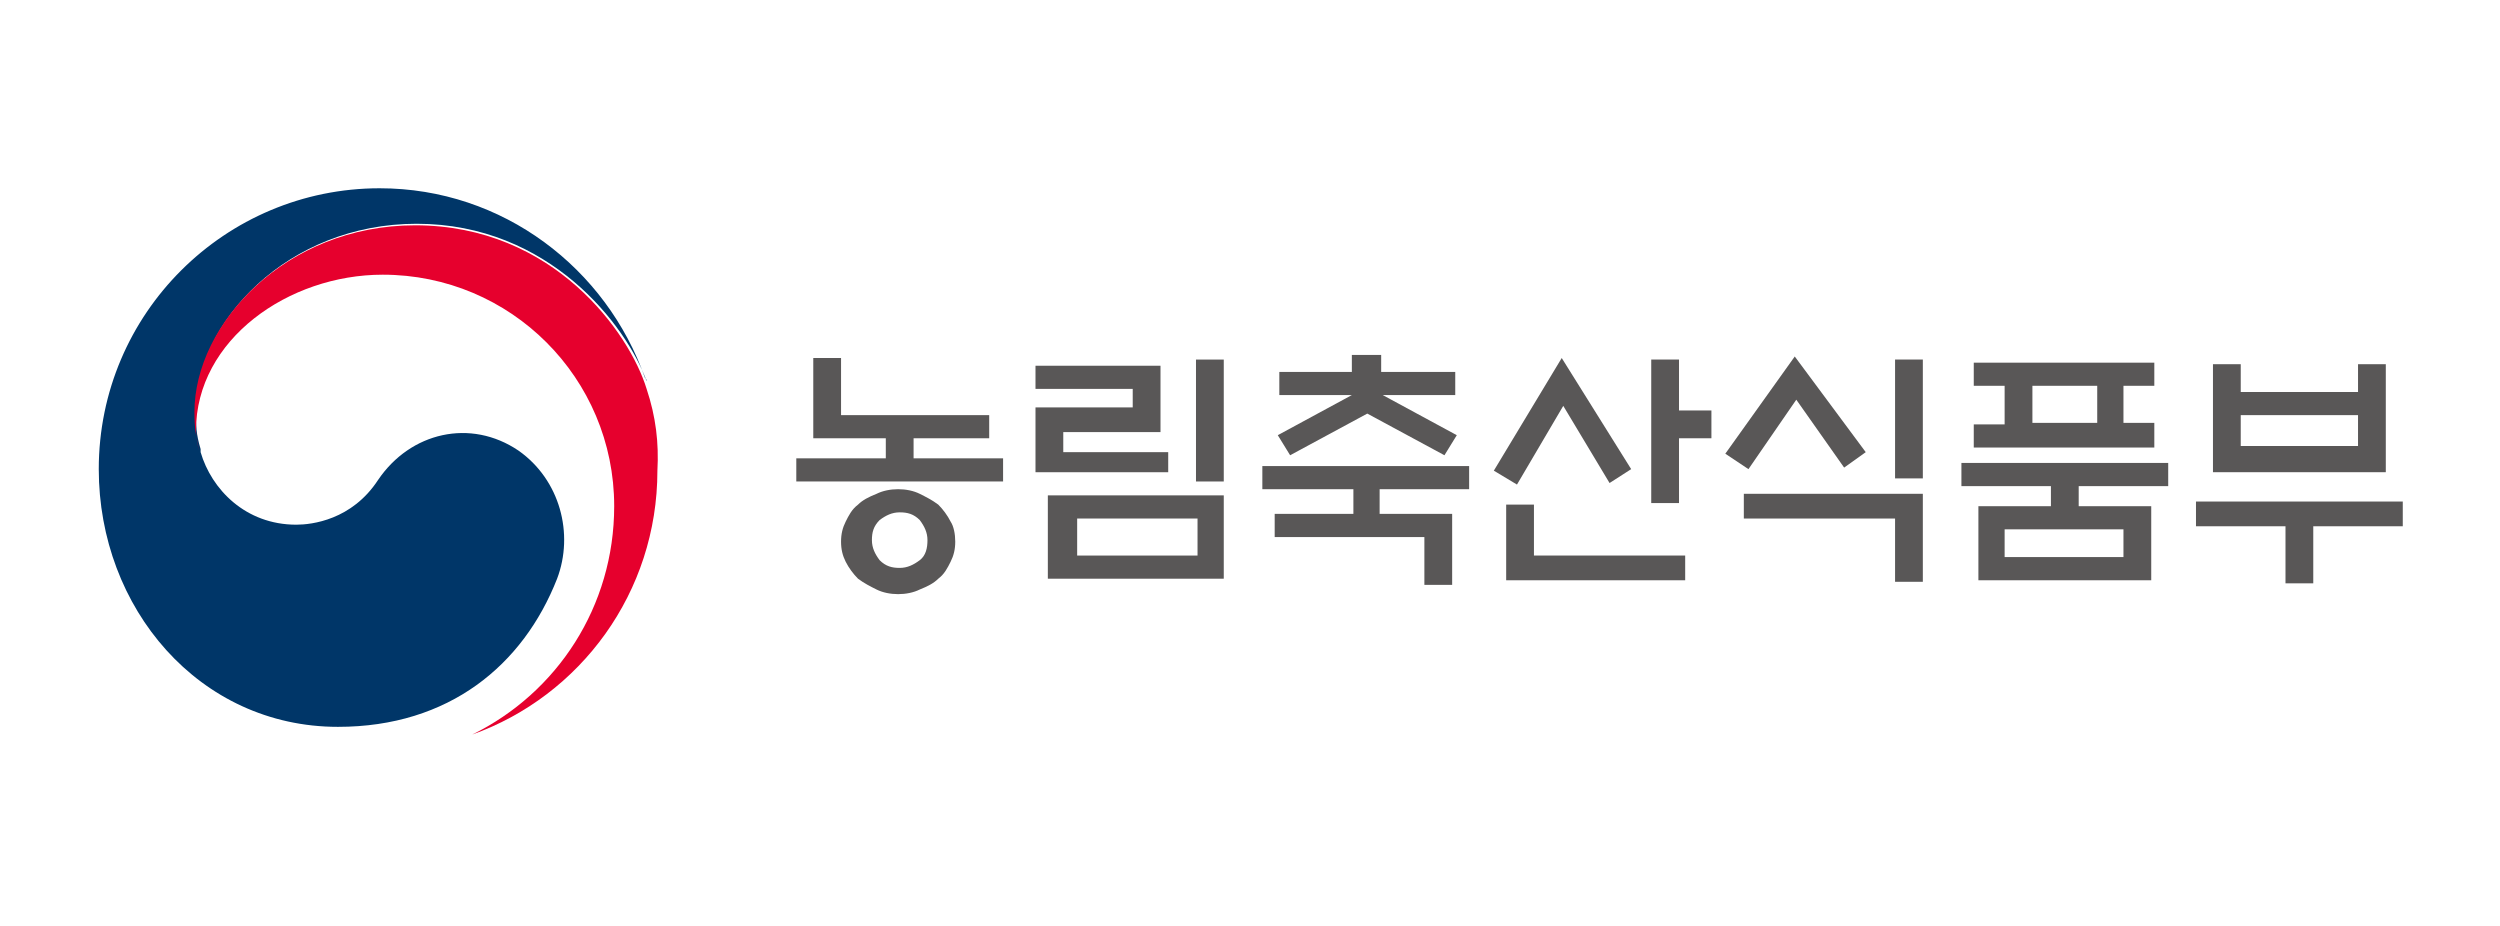 <?xml version="1.0" encoding="utf-8"?>
<!-- Generator: Adobe Illustrator 26.3.1, SVG Export Plug-In . SVG Version: 6.00 Build 0)  -->
<svg version="1.1" id="레이어_1" xmlns="http://www.w3.org/2000/svg" xmlns:xlink="http://www.w3.org/1999/xlink" x="0px"
	 y="0px" viewBox="0 0 162 60" style="enable-background:new 0 0 162 60;" xml:space="preserve">
<style type="text/css">
	.st0{fill:#003668;}
	.st1{fill:#E6002D;}
	.st2{fill:#595757;}
</style>
<g>
	<g>
		<path class="st0" d="M33.6,29.2c-3.1-2.1-7-1.2-9.1,1.9c-1.7,2.6-4.3,2.9-5.3,2.9c-3.3,0-5.5-2.3-6.2-4.7h0c0,0,0,0,0-0.1
			c0,0,0-0.1,0-0.1c-0.3-1-0.3-1.5-0.3-2.5c0-5.7,5.9-12.1,14.3-12.1c8.6,0,13.6,6.6,14.9,10.2c0-0.1,0-0.1-0.1-0.2
			c-2.5-7.1-9.2-12.3-17.2-12.3c-10,0-18.2,8.1-18.2,18.2c0,9,6.5,16.7,15.5,16.7c7.2,0,12-4,14.2-9.6
			C37.2,34.6,36.3,31.1,33.6,29.2"/>
		<path class="st1" d="M41.9,25.2c-1.1-3.6-6-10.6-15-10.6c-8.4,0-14.3,6.4-14.3,12.1c0,1.1,0.1,1.5,0.3,2.5
			c-0.1-0.4-0.2-0.9-0.2-1.3c0-5.9,6-10.1,12.1-10.1c8.3,0,15,6.7,15,15c0,6.5-3.7,12.1-9.2,14.8l0,0c7-2.5,12-9.2,12-17.1
			C42.7,28.7,42.5,27,41.9,25.2"/>
		<path class="st2" d="M52.7,28.4v-5.2h1.8v3.7h9.6v1.5h-4.9v1.3H65v1.5H51.6v-1.5h5.8v-1.3H52.7z M61.9,35.1c0,0.5-0.1,0.9-0.3,1.3
			c-0.2,0.4-0.4,0.8-0.8,1.1c-0.3,0.3-0.7,0.5-1.2,0.7c-0.4,0.2-0.9,0.3-1.4,0.3c-0.5,0-1-0.1-1.4-0.3c-0.4-0.2-0.8-0.4-1.2-0.7
			c-0.3-0.3-0.6-0.7-0.8-1.1c-0.2-0.4-0.3-0.8-0.3-1.3c0-0.5,0.1-0.9,0.3-1.3c0.2-0.4,0.4-0.8,0.8-1.1c0.3-0.3,0.7-0.5,1.2-0.7
			c0.4-0.2,0.9-0.3,1.4-0.3c0.5,0,1,0.1,1.4,0.3c0.4,0.2,0.8,0.4,1.2,0.7c0.3,0.3,0.6,0.7,0.8,1.1C61.8,34.1,61.9,34.6,61.9,35.1
			 M60.1,35c0-0.5-0.2-0.9-0.5-1.3c-0.4-0.4-0.8-0.5-1.3-0.5c-0.5,0-0.9,0.2-1.3,0.5c-0.4,0.4-0.5,0.8-0.5,1.3s0.2,0.9,0.5,1.3
			c0.4,0.4,0.8,0.5,1.3,0.5c0.5,0,0.9-0.2,1.3-0.5C60,36,60.1,35.5,60.1,35"/>
		<path class="st2" d="M75.7,30.6h-8.6v-4.2h6.3v-1.2h-6.3v-1.5h8.1v4.3h-6.3v1.3h6.8V30.6z M67.9,32.1h11.4v5.4H67.9V32.1z
			 M77.6,33.6h-7.8V36h7.8V33.6z M77.5,23.3h1.8v7.9h-1.8V23.3z"/>
		<path class="st2" d="M81.8,31.7v-1.5h13.4v1.5h-5.8v1.6h4.7v4.6h-1.8v-3.1h-9.7v-1.5h5.1v-1.6H81.8z M87.6,24.1V23h1.9v1.1h4.8
			v1.5h-4.7l4.8,2.6l-0.8,1.3l-5-2.7l-5,2.7l-0.8-1.3l4.8-2.6h-4.7v-1.5H87.6z"/>
		<path class="st2" d="M101.2,23.2l4.5,7.2l-1.4,0.9l-3-5l-3,5.1l-1.5-0.9L101.2,23.2z M99.4,32.7v3.3h9.8v1.6H97.6v-4.9H99.4z
			 M108.8,32.6H107v-9.3h1.8v3.3h2.1v1.8h-2.1V32.6z"/>
		<path class="st2" d="M116.3,23.1l4.6,6.2l-1.4,1l-3.1-4.4l-3.1,4.5l-1.5-1L116.3,23.1z M113,32h11.6v5.7h-1.8v-4.1H113V32z
			 M122.8,23.3h1.8V31h-1.8V23.3z"/>
		<path class="st2" d="M139.4,32.8v4.8h-11.2v-4.8h4.7v-1.3h-5.8V30h13.4v1.5h-5.8v1.3H139.4z M127.9,29v-1.5h2V25h-2v-1.5h11.7V25
			h-2v2.4h2V29H127.9z M137.6,34.3h-7.7v1.8h7.7V34.3z M135.9,25h-4.2v2.4h4.2V25z"/>
		<path class="st2" d="M142.3,32.5h13.4v1.6h-5.8v3.7h-1.8v-3.7h-5.8V32.5z M145.2,25.4h7.6v-1.8h1.8v7h-11.2v-7h1.8V25.4z
			 M152.8,26.9h-7.6v2h7.6V26.9z"/>
	</g>
</g>
</svg>
